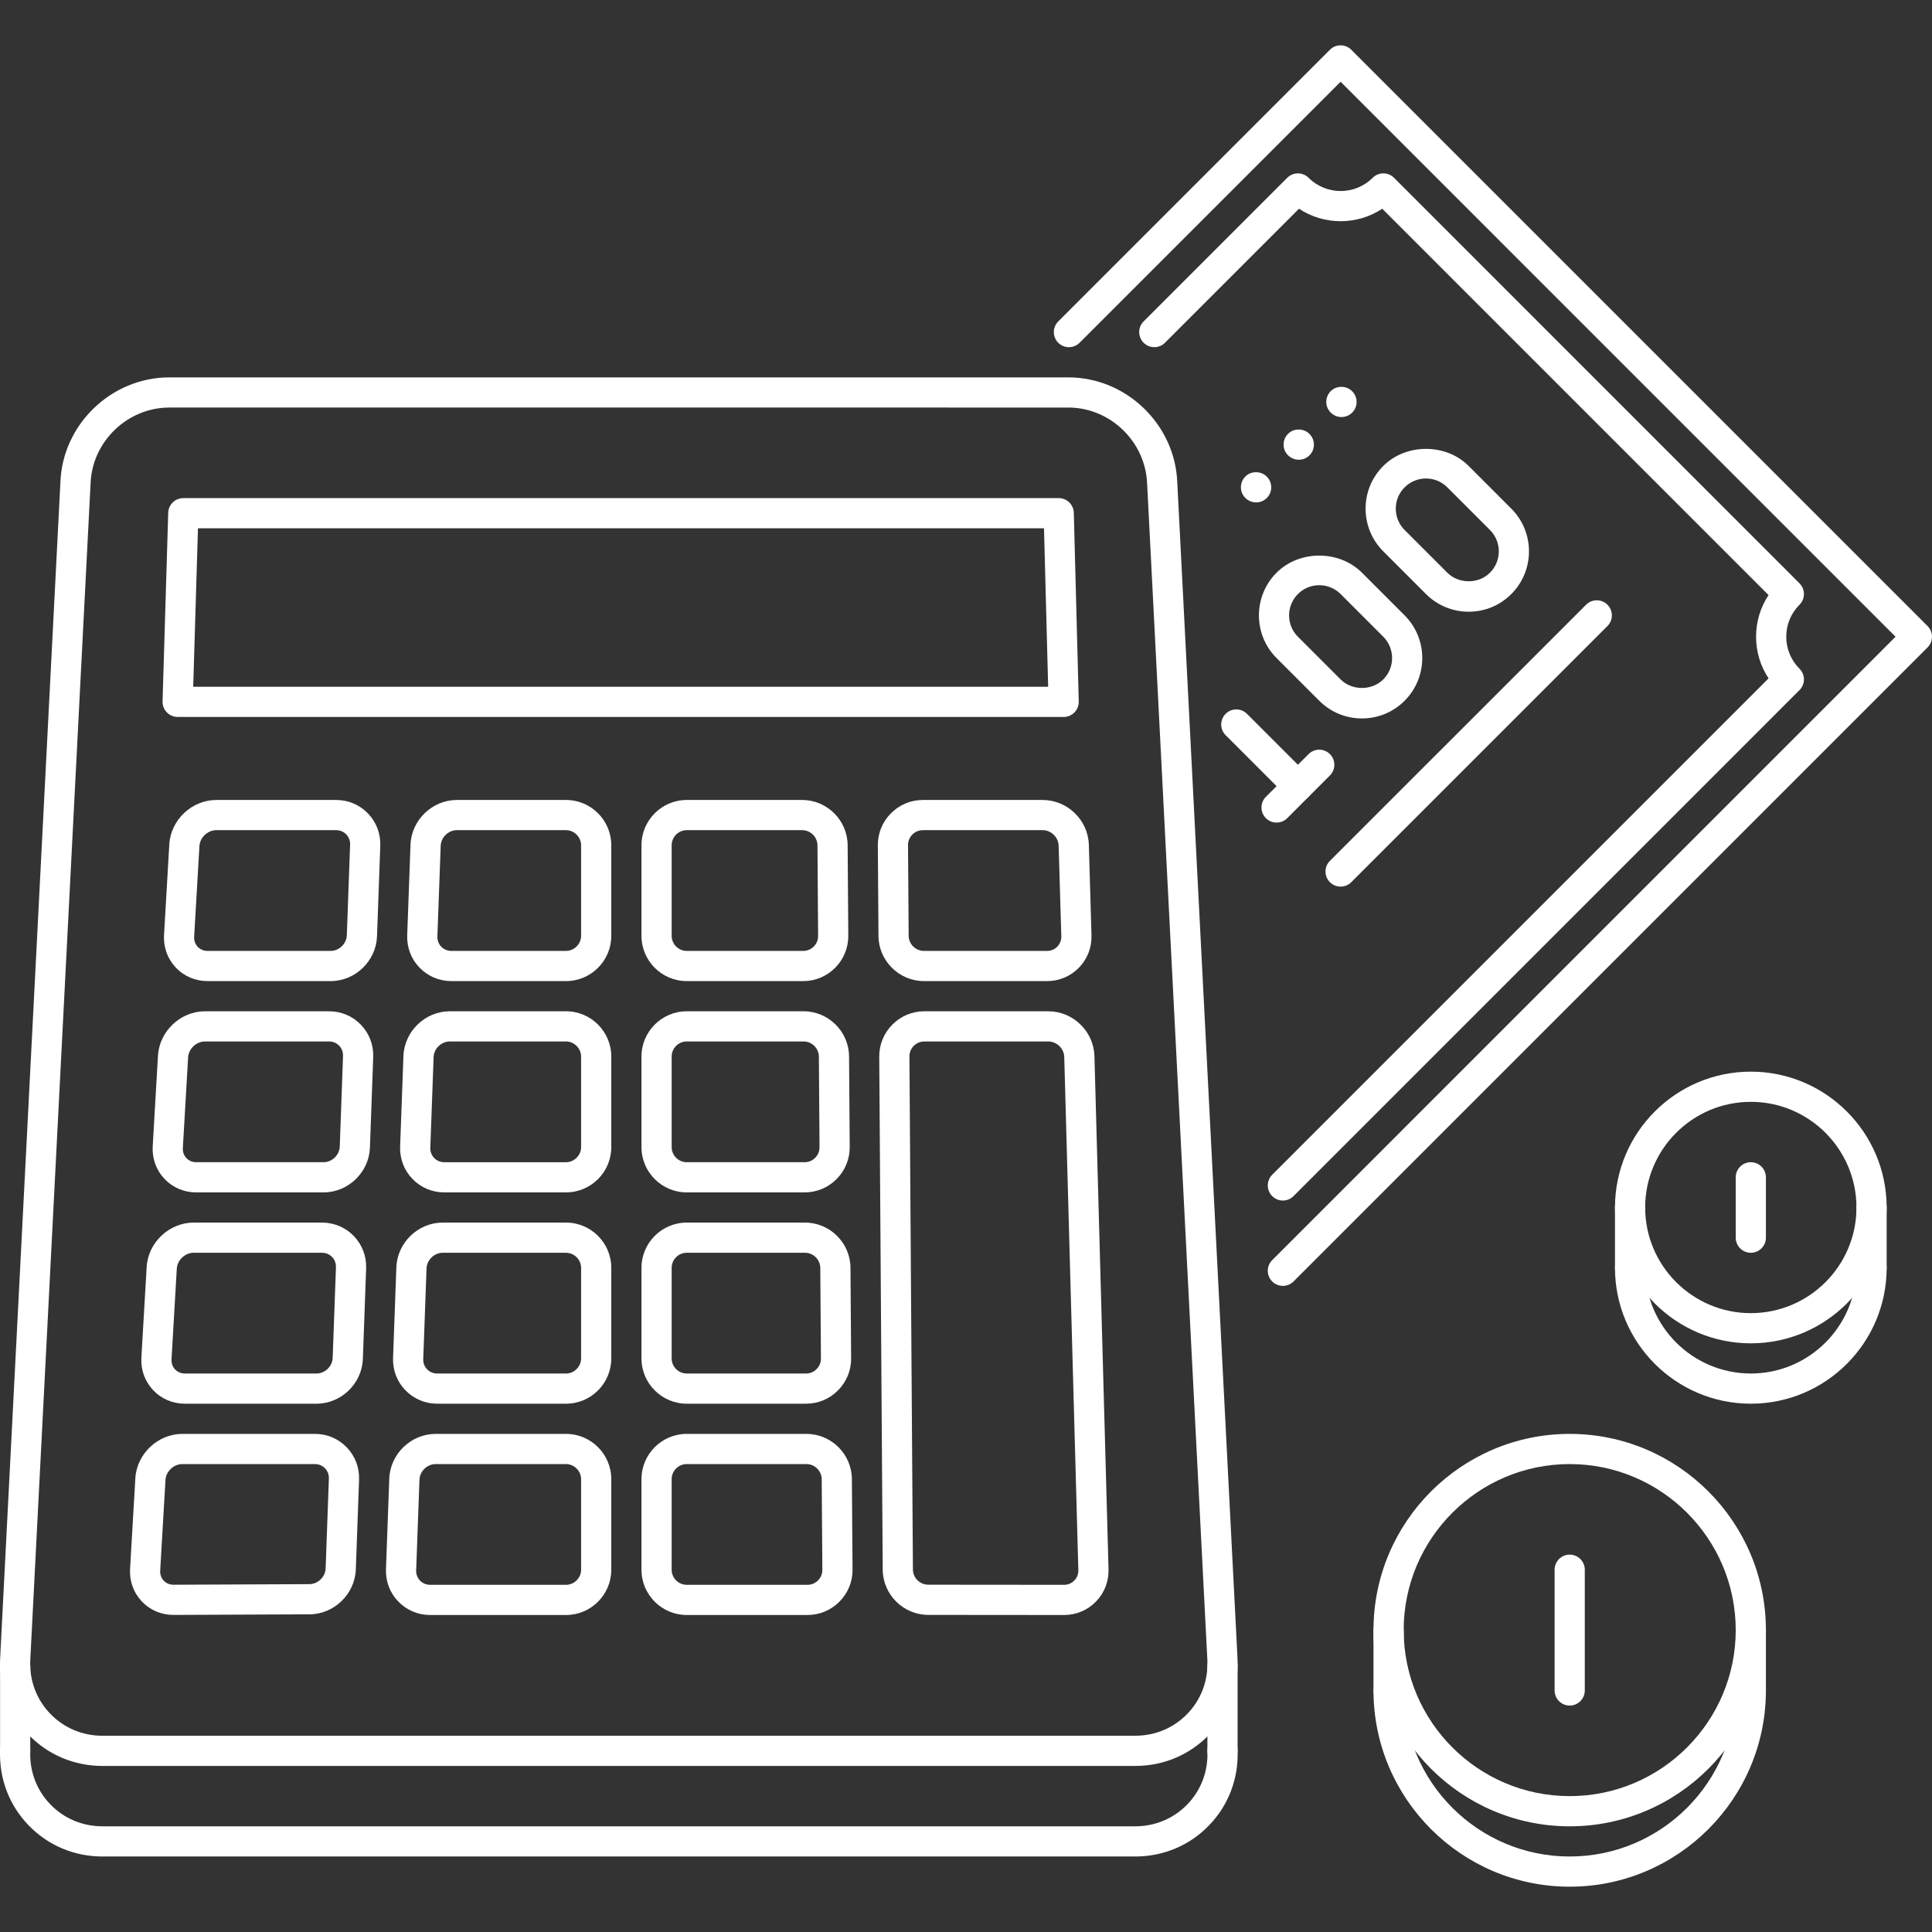 <?xml version="1.0"?>
<svg xmlns="http://www.w3.org/2000/svg" xmlns:xlink="http://www.w3.org/1999/xlink" xmlns:svgjs="http://svgjs.com/svgjs" version="1.1" width="512" height="512" x="0" y="0" viewBox="0 0 511.988 511.988" style="enable-background:new 0 0 512 512" xml:space="preserve" class=""><rect x="0" y="0" width="511.988" height="511.988" fill="#333333" stroke="none"/><g>
<g xmlns="http://www.w3.org/2000/svg">
	<g>
		<path d="M473.364,168.734c0-3.203,1.25-6.214,3.516-8.484c1.562-1.562,1.562-4.094,0-5.656L369.42,47.116    c-1.562-1.563-4.094-1.559-5.656-0.004c-4.687,4.68-12.296,4.68-16.984,0c-1.562-1.555-4.094-1.558-5.656,0.004l-38.059,38.061    c-1.562,1.562-1.562,4.093,0,5.655c1.562,1.562,4.092,1.562,5.654,0l35.521-35.517c6.656,4.406,15.406,4.406,22.062,0    l102.375,102.387c-2.157,3.242-3.311,7.051-3.311,11.031c0,3.98,1.155,7.789,3.311,11.031L337.14,311.318    c-1.562,1.562-1.562,4.094,0,5.656c0.781,0.781,1.803,1.172,2.826,1.172s2.047-0.39,2.828-1.172l134.086-134.1    c1.562-1.562,1.562-4.094,0-5.656C474.614,174.952,473.364,171.937,473.364,168.734z" fill="#ffffff" data-original="#000000" style="" class=""/>
	</g>
</g>
<g xmlns="http://www.w3.org/2000/svg">
	<g>
		<path d="M510.816,165.907L358.091,13.181c-1.562-1.562-4.094-1.562-5.656,0l-71.996,71.996c-1.562,1.562-1.562,4.093,0,5.655    c1.562,1.562,4.094,1.562,5.656,0l69.168-69.167l147.068,147.069L337.14,333.935c-1.562,1.562-1.562,4.094,0,5.656    c0.781,0.781,1.803,1.172,2.826,1.172s2.047-0.391,2.828-1.172l168.022-168.029C512.378,170,512.378,167.469,510.816,165.907z" fill="#ffffff" data-original="#000000" style="" class=""/>
	</g>
</g>
<g xmlns="http://www.w3.org/2000/svg">
	<g>
		<path d="M332.882,125.142h-0.086c-2.203,0-3.953,1.789-3.953,4c0,2.211,1.828,4,4.039,4c2.203,0,4-1.789,4-4    C336.882,126.931,335.085,125.142,332.882,125.142z" fill="#ffffff" data-original="#000000" style="" class=""/>
	</g>
</g>
<g xmlns="http://www.w3.org/2000/svg">
	<g>
		<path d="M344.192,113.83h-0.086c-2.203,0-3.953,1.789-3.953,4s1.828,4,4.039,4c2.203,0,4-1.789,4-4S346.395,113.83,344.192,113.83    z" fill="#ffffff" data-original="#000000" style="" class=""/>
	</g>
</g>
<g xmlns="http://www.w3.org/2000/svg">
	<g>
		<path d="M355.505,102.518h-0.086c-2.203,0-3.953,1.79-3.953,4c0,2.211,1.828,4,4.039,4c2.203,0,4-1.789,4-4    S357.708,102.518,355.505,102.518z" fill="#ffffff" data-original="#000000" style="" class=""/>
	</g>
</g>
<g xmlns="http://www.w3.org/2000/svg">
	<g>
		<path d="M425.978,160.25c-1.562-1.562-4.094-1.562-5.656,0l-67.887,67.879c-1.562,1.563-1.562,4.094,0,5.656    c0.781,0.78,1.805,1.171,2.828,1.171s2.046-0.391,2.828-1.172l67.887-67.878C427.54,164.344,427.54,161.812,425.978,160.25z" fill="#ffffff" data-original="#000000" style="" class=""/>
	</g>
</g>
<g xmlns="http://www.w3.org/2000/svg">
	<g>
		<path d="M346.778,205.497l-16.326-16.327c-1.562-1.562-4.094-1.562-5.656,0s-1.562,4.094,0,5.656l16.326,16.327    c0.781,0.781,1.805,1.172,2.828,1.172s2.047-0.391,2.828-1.172C348.34,209.591,348.34,207.059,346.778,205.497z" fill="#ffffff" data-original="#000000" style="" class=""/>
	</g>
</g>
<g xmlns="http://www.w3.org/2000/svg">
	<g>
		<path d="M372.231,163.078l-11.311-11.312c-6.047-6.046-16.578-6.046-22.625,0c-6.232,6.238-6.232,16.386,0,22.624l11.312,11.312    c3.023,3.023,7.039,4.687,11.312,4.687s8.289-1.665,11.312-4.687C378.465,179.464,378.465,169.316,372.231,163.078z     M366.574,180.046c-3.031,3.023-8.281,3.023-11.312,0l-11.312-11.312c-3.117-3.117-3.117-8.195,0-11.312    c1.515-1.512,3.523-2.344,5.656-2.344s4.141,0.832,5.656,2.344l11.312,11.312C369.691,171.851,369.691,176.929,366.574,180.046z" fill="#ffffff" data-original="#000000" style="" class=""/>
	</g>
</g>
<g xmlns="http://www.w3.org/2000/svg">
	<g>
		<path d="M400.511,134.797l-11.305-11.308c-6.031-6.05-16.586-6.042-22.631-0.008c-3.024,3.02-4.688,7.039-4.688,11.312    c0,4.277,1.665,8.293,4.688,11.316l11.311,11.312c3.023,3.024,7.039,4.688,11.32,4.688c4.273,0,8.297-1.668,11.305-4.688    C406.743,151.183,406.743,141.035,400.511,134.797z M394.846,151.771c-3,3.027-8.274,3.023-11.305-0.004l-11.312-11.312    c-1.508-1.512-2.342-3.523-2.342-5.66c0-2.136,0.826-4.14,2.342-5.652c1.516-1.512,3.523-2.344,5.664-2.344    c2.133,0,4.141,0.832,5.649,2.344l11.312,11.312C397.971,143.572,397.971,148.65,394.846,151.771z" fill="#ffffff" data-original="#000000" style="" class=""/>
	</g>
</g>
<g xmlns="http://www.w3.org/2000/svg">
	<g>
		<path d="M352.435,199.841c-1.562-1.562-4.094-1.562-5.656,0l-11.311,11.32c-1.562,1.563-1.562,4.097,0,5.656    c0.781,0.781,1.805,1.172,2.826,1.172c1.023,0,2.047-0.391,2.829-1.172l11.312-11.32    C353.997,203.934,353.997,201.4,352.435,199.841z" fill="#ffffff" data-original="#000000" style="" class=""/>
	</g>
</g>
<g xmlns="http://www.w3.org/2000/svg">
	<g>
		<path d="M327.961,439.796l-15.977-311.957c-0.57-15.347-13.514-27.834-28.873-27.834H44.868    c-15.358,0-28.311,12.487-28.858,27.779L0.019,439.85c-0.274,7.476,2.405,14.531,7.546,19.858    c5.14,5.335,12.093,8.273,19.577,8.273h273.703c7.482,0,14.435-2.937,19.577-8.272    C325.563,454.382,328.242,447.327,327.961,439.796z M314.656,454.162c-3.618,3.75-8.524,5.819-13.811,5.819H27.142    c-5.29,0-10.195-2.069-13.812-5.819c-3.625-3.758-5.508-8.734-5.32-13.961l15.992-312.07c0.398-11.097,9.757-20.128,20.866-20.128    v-0.001H283.11c11.102,0,20.469,9.032,20.883,20.187l15.975,311.957C320.164,445.428,318.281,450.404,314.656,454.162z" fill="#ffffff" data-original="#000000" style="" class=""/>
	</g>
</g>
<g xmlns="http://www.w3.org/2000/svg">
	<g>
		<path d="M327.969,463.849c-0.078-2.157-1.859-3.852-4-3.852c-0.046,0-0.093,0-0.148,0c-2.204,0.086-3.93,1.937-3.852,4.148    c0.196,5.282-1.687,10.257-5.312,14.015c-3.618,3.75-8.524,5.82-13.811,5.82H27.143c-5.29,0-10.195-2.07-13.812-5.82    c-3.624-3.758-5.507-8.734-5.312-14.015c0.078-2.21-1.649-4.062-3.852-4.148c-2.515-0.046-4.07,1.649-4.148,3.852    c-0.274,7.475,2.405,14.53,7.546,19.858c5.14,5.335,12.093,8.272,19.577,8.272h273.703c7.482,0,14.435-2.936,19.577-8.272    C325.563,478.379,328.242,471.325,327.969,463.849z" fill="#ffffff" data-original="#000000" style="" class=""/>
	</g>
</g>
<g xmlns="http://www.w3.org/2000/svg">
	<g>
		<path d="M4.018,437.475c-2.211,0-4,1.788-4,3.999v22.523c0,2.211,1.79,4,4,4c2.211,0,4-1.789,4-4.001v-22.522    C8.018,439.263,6.229,437.475,4.018,437.475z" fill="#ffffff" data-original="#000000" style="" class=""/>
	</g>
</g>
<g xmlns="http://www.w3.org/2000/svg">
	<g>
		<path d="M323.968,437.538c-2.211,0-4,1.788-4,3.999v22.46c0,2.211,1.789,4,4,4s4-1.789,4-4v-22.46    C327.968,439.326,326.179,437.538,323.968,437.538z" fill="#ffffff" data-original="#000000" style="" class=""/>
	</g>
</g>
<g xmlns="http://www.w3.org/2000/svg">
	<g>
		<path d="M224.63,223.968c-0.047-6.601-5.46-11.972-12.062-11.972h-30.576c-6.617,0-11.999,5.382-11.999,11.999v23.999    c0,6.617,5.382,12,11.999,12h30.873c3.195,0,6.203-1.254,8.461-3.531c2.265-2.278,3.499-5.297,3.476-8.496L224.63,223.968z     M215.654,250.826c-0.75,0.754-1.742,1.168-2.789,1.168h-30.873c-2.204,0-4-1.793-4-4v-23.998c0-2.207,1.797-4,4-4h30.576    c2.226,0,4.046,1.808,4.062,4.027l0.172,23.999C216.81,249.076,216.404,250.072,215.654,250.826z" fill="#ffffff" data-original="#000000" style="" class=""/>
	</g>
</g>
<g xmlns="http://www.w3.org/2000/svg">
	<g>
		<path d="M288.548,223.882c-0.187-6.554-5.672-11.886-12.234-11.886h-31.748c-3.195,0-6.203,1.254-8.46,3.531    c-2.266,2.278-3.5,5.297-3.477,8.496l0.172,23.999c0.047,6.601,5.461,11.972,12.062,11.972h32.622    c3.211,0,6.211-1.266,8.446-3.559c2.226-2.301,3.406-5.336,3.32-8.558L288.548,223.882z M280.189,250.858    c-0.711,0.735-1.672,1.137-2.703,1.137h-32.623c-2.227,0-4.046-1.809-4.062-4.027l-0.172-23.999    c-0.008-1.055,0.398-2.051,1.148-2.805c0.75-0.754,1.742-1.168,2.789-1.168h31.748c2.234,0,4.172,1.883,4.234,4.117l0.703,23.995    C281.283,249.148,280.908,250.124,280.189,250.858z" fill="#ffffff" data-original="#000000" style="" class=""/>
	</g>
</g>
<g xmlns="http://www.w3.org/2000/svg">
	<g>
		<path d="M97.52,215.571c-2.219-2.304-5.218-3.574-8.445-3.574H57.327c-6.492,0-12.077,5.269-12.46,11.753l-1.398,24.026    c-0.188,3.234,0.914,6.293,3.101,8.613c2.187,2.324,5.187,3.605,8.429,3.605h32.623c6.531,0,12.038-5.312,12.288-11.847    l0.867-24.01C100.895,220.914,99.738,217.876,97.52,215.571z M91.911,247.855c-0.078,2.245-2.047,4.14-4.289,4.14H54.999    c-1.015,0-1.945-0.387-2.609-1.094c-0.665-0.703-0.993-1.644-0.938-2.66l1.398-24.026c0.133-2.285,2.188-4.219,4.477-4.219v0.001    h31.747c1.032,0,1.985,0.398,2.688,1.125c0.696,0.723,1.055,1.688,1.016,2.723L91.911,247.855z" fill="#ffffff" data-original="#000000" style="" class=""/>
	</g>
</g>
<g xmlns="http://www.w3.org/2000/svg">
	<g>
		<path d="M149.993,211.997h-28.92c-6.531,0-12.038,5.312-12.288,11.847l-0.875,24.01c-0.118,3.218,1.039,6.261,3.257,8.566    c2.219,2.304,5.226,3.574,8.453,3.574h30.373c6.618,0,12-5.383,12-12v-23.998C161.993,217.379,156.61,211.997,149.993,211.997z     M153.993,247.994c0,2.168-1.828,4-4,4h-30.372c-1.039,0-1.992-0.398-2.695-1.125c-0.696-0.722-1.055-1.687-1.016-2.722    l0.875-24.01c0.078-2.246,2.047-4.141,4.289-4.141v-0.001h28.919c2.172,0,4,1.832,4,4V247.994z" fill="#ffffff" data-original="#000000" style="" class=""/>
	</g>
</g>
<g xmlns="http://www.w3.org/2000/svg">
	<g>
		<path d="M93.77,327.56c-2.218-2.304-5.218-3.57-8.445-3.57H51.327c-6.491,0-12.077,5.273-12.46,11.749l-1.398,24.03    c-0.187,3.233,0.914,6.288,3.102,8.616c2.187,2.321,5.187,3.602,8.429,3.602h34.872c6.532,0,12.039-5.312,12.288-11.851    l0.867-24.007C97.145,332.911,95.988,329.865,93.77,327.56z M88.161,359.847c-0.078,2.242-2.047,4.14-4.289,4.14H48.999    c-1.015,0-1.945-0.391-2.609-1.094s-0.992-1.647-0.937-2.655l1.398-24.03c0.133-2.289,2.187-4.219,4.476-4.219v-0.001h33.997    c1.032,0,1.985,0.398,2.688,1.125c0.696,0.727,1.055,1.688,1.016,2.727L88.161,359.847z" fill="#ffffff" data-original="#000000" style="" class=""/>
	</g>
</g>
<g xmlns="http://www.w3.org/2000/svg">
	<g>
		<path d="M225.38,335.958c-0.047-6.601-5.46-11.968-12.062-11.968h-31.326c-6.617,0-11.999,5.383-11.999,11.999v23.999    c0,6.616,5.382,11.999,11.999,11.999h31.623c3.195,0,6.203-1.258,8.46-3.531c2.266-2.281,3.5-5.297,3.477-8.499L225.38,335.958z     M216.404,362.815c-0.75,0.758-1.742,1.172-2.789,1.172h-31.623c-2.204,0-4-1.797-4-3.999v-23.999c0-2.203,1.797-4,4-4h31.326    c2.226,0,4.046,1.804,4.062,4.031l0.172,23.999C217.56,361.066,217.154,362.065,216.404,362.815z" fill="#ffffff" data-original="#000000" style="" class=""/>
	</g>
</g>
<g xmlns="http://www.w3.org/2000/svg">
	<g>
		<path d="M149.993,323.989h-32.67c-6.531,0-12.038,5.313-12.288,11.843l-0.875,24.015c-0.117,3.218,1.039,6.265,3.258,8.562    c2.219,2.305,5.226,3.578,8.452,3.578h34.123c6.618,0,12-5.383,12-12v-23.999C161.993,329.372,156.61,323.989,149.993,323.989z     M153.993,359.989c0,2.171-1.828,3.999-4,3.999h-34.122c-1.039,0-1.992-0.398-2.695-1.125c-0.696-0.727-1.055-1.687-1.016-2.718    l0.875-24.015c0.079-2.243,2.047-4.141,4.289-4.141v0.001h32.669c2.172,0,4,1.828,4,4V359.989z" fill="#ffffff" data-original="#000000" style="" class=""/>
	</g>
</g>
<g xmlns="http://www.w3.org/2000/svg">
	<g>
		<path d="M91.895,383.556c-2.218-2.304-5.218-3.57-8.445-3.57H48.327c-6.491,0-12.077,5.273-12.46,11.75l-1.398,24.029    c-0.187,3.227,0.906,6.282,3.094,8.602c2.187,2.32,5.172,3.593,8.406,3.593c0.008,0,0.039,0,0.045-0.001l35.998-0.156    c6.524-0.024,12.031-5.351,12.281-11.882l0.859-23.795C95.27,388.908,94.113,385.861,91.895,383.556z M86.295,415.633    c-0.078,2.25-2.055,4.164-4.312,4.172l-35.998,0.156l-0.016,4v-4c-1.008,0-1.93-0.383-2.586-1.086    c-0.657-0.696-0.985-1.633-0.93-2.641l1.399-24.029c0.133-2.289,2.187-4.219,4.476-4.219v0H83.45c1.032,0,1.985,0.398,2.688,1.125    c0.696,0.727,1.055,1.688,1.016,2.727L86.295,415.633z" fill="#ffffff" data-original="#000000" style="" class=""/>
	</g>
</g>
<g xmlns="http://www.w3.org/2000/svg">
	<g>
		<path d="M290.032,279.883c-0.18-6.554-5.657-11.89-12.219-11.89H244.94c-3.195,0-6.203,1.258-8.46,3.531    c-2.266,2.281-3.5,5.297-3.477,8.491l0.922,135.961c0.047,6.594,5.453,11.968,12.062,11.976l35.998,0.031    c3.211,0,6.211-1.265,8.445-3.553c2.234-2.297,3.422-5.336,3.336-8.555L290.032,279.883z M284.697,418.843    c-0.711,0.735-1.68,1.141-2.711,1.141l-35.99-0.031c-2.227-0.008-4.054-1.812-4.07-4.031l-0.922-135.961    c-0.008-1.047,0.398-2.046,1.148-2.796c0.75-0.758,1.742-1.172,2.789-1.172h32.873c2.227,0,4.164,1.882,4.219,4.108l3.734,135.992    C285.799,417.132,285.416,418.109,284.697,418.843z" fill="#ffffff" data-original="#000000" style="" class=""/>
	</g>
</g>
<g xmlns="http://www.w3.org/2000/svg">
	<g>
		<path d="M225.755,391.955c-0.047-6.602-5.46-11.969-12.062-11.969h-31.701c-6.617,0-11.999,5.383-11.999,12v23.998    c0,6.617,5.382,11.999,11.999,11.999h31.998c3.195,0,6.203-1.258,8.46-3.53c2.266-2.281,3.5-5.297,3.477-8.5L225.755,391.955z     M216.779,418.812c-0.75,0.758-1.742,1.172-2.789,1.172h-31.998c-2.204,0-4-1.797-4-4v-23.998c0-2.203,1.797-4,4-4h31.701    c2.226,0,4.046,1.804,4.062,4.031l0.172,23.998C217.935,417.062,217.529,418.062,216.779,418.812z" fill="#ffffff" data-original="#000000" style="" class=""/>
	</g>
</g>
<g xmlns="http://www.w3.org/2000/svg">
	<g>
		<path d="M149.993,379.986h-34.546c-6.53,0-12.038,5.313-12.288,11.844l-0.875,24.014c-0.117,3.218,1.039,6.265,3.258,8.562    c2.219,2.304,5.226,3.577,8.453,3.577h35.998c6.618,0,12-5.382,12-11.999v-23.998C161.993,385.369,156.61,379.986,149.993,379.986    z M153.993,415.985c0,2.172-1.828,4-4,4h-35.997c-1.039,0-1.992-0.398-2.695-1.125c-0.696-0.727-1.055-1.688-1.016-2.719    l0.875-24.014c0.079-2.243,2.047-4.141,4.289-4.141v0.001h34.544c2.172,0,4,1.828,4,4V415.985z" fill="#ffffff" data-original="#000000" style="" class=""/>
	</g>
</g>
<g xmlns="http://www.w3.org/2000/svg">
	<g>
		<path d="M225.005,279.961c-0.047-6.601-5.46-11.968-12.062-11.968h-30.951c-6.617,0-11.999,5.383-11.999,11.999v23.999    c0,6.616,5.382,11.999,11.999,11.999h31.248c3.195,0,6.203-1.258,8.461-3.531c2.265-2.281,3.499-5.296,3.476-8.499    L225.005,279.961z M216.029,306.819c-0.75,0.758-1.742,1.172-2.789,1.172h-31.248c-2.204,0-4-1.797-4-4v-23.999    c0-2.202,1.797-3.999,4-3.999h30.951c2.226,0,4.046,1.804,4.062,4.03l0.172,23.999    C217.185,305.069,216.779,306.069,216.029,306.819z" fill="#ffffff" data-original="#000000" style="" class=""/>
	</g>
</g>
<g xmlns="http://www.w3.org/2000/svg">
	<g>
		<path d="M95.644,271.563c-2.218-2.304-5.218-3.57-8.445-3.57H54.326c-6.492,0-12.077,5.273-12.46,11.749l-1.398,24.03    c-0.187,3.234,0.914,6.288,3.102,8.616c2.188,2.321,5.187,3.602,8.429,3.602h33.748c6.532,0,12.039-5.312,12.287-11.851    l0.867-24.007C99.019,276.915,97.863,273.868,95.644,271.563z M90.037,303.85c-0.078,2.243-2.047,4.141-4.289,4.141H52    c-1.016,0-1.945-0.391-2.609-1.094c-0.665-0.703-0.993-1.648-0.938-2.656l1.398-24.03c0.133-2.288,2.187-4.218,4.476-4.218v-0.001    H87.2c1.032,0,1.985,0.398,2.688,1.125c0.696,0.727,1.055,1.687,1.016,2.726L90.037,303.85z" fill="#ffffff" data-original="#000000" style="" class=""/>
	</g>
</g>
<g xmlns="http://www.w3.org/2000/svg">
	<g>
		<path d="M149.993,267.992h-30.795c-6.531,0-12.038,5.313-12.288,11.843l-0.875,24.015c-0.117,3.219,1.039,6.265,3.258,8.562    c2.218,2.305,5.225,3.578,8.452,3.578h32.248c6.618,0,12-5.383,12-12v-23.999C161.993,273.375,156.61,267.992,149.993,267.992z     M153.993,303.992c0,2.172-1.828,4-4,4h-32.247c-1.039,0-1.992-0.398-2.695-1.125c-0.696-0.727-1.055-1.688-1.016-2.719    l0.875-24.015c0.078-2.242,2.047-4.14,4.289-4.14v0.001h30.794c2.172,0,4,1.828,4,3.999V303.992z" fill="#ffffff" data-original="#000000" style="" class=""/>
	</g>
</g>
<g xmlns="http://www.w3.org/2000/svg">
	<g>
		<path d="M284.563,135.896c-0.055-2.167-1.828-3.894-4-3.894H48.578c-2.165,0-3.93,1.718-4,3.878l-1.5,49.997    c-0.031,1.082,0.375,2.129,1.133,2.906c0.75,0.777,1.789,1.215,2.867,1.215h234.798c1.078,0,2.109-0.438,2.866-1.207    c0.75-0.773,1.156-1.82,1.133-2.898L284.563,135.896z M51.202,181.998L52.46,140h224.204l1.102,41.998H51.202z" fill="#ffffff" data-original="#000000" style="" class=""/>
	</g>
</g>
<g xmlns="http://www.w3.org/2000/svg">
	<g>
		<path d="M463.975,283.992c-19.852,0-35.998,16.147-35.998,35.998s16.146,35.998,35.998,35.998    c19.85,0,35.996-16.147,35.996-35.998C499.971,300.139,483.825,283.992,463.975,283.992z M463.975,347.988    c-15.438,0-28-12.562-28-27.998s12.562-27.998,28-27.998c15.436,0,27.998,12.562,27.998,27.998S479.411,347.988,463.975,347.988z" fill="#ffffff" data-original="#000000" style="" class=""/>
	</g>
</g>
<g xmlns="http://www.w3.org/2000/svg">
	<g>
		<path d="M495.973,331.989c-2.211,0-4,1.789-4,4c0,15.436-12.562,27.998-27.998,27.998c-15.438,0-28-12.561-28-27.998    c0-2.211-1.789-4-3.998-4c-2.211,0-4,1.789-4,4c0,19.851,16.146,35.998,35.998,35.998c19.85,0,35.997-16.147,35.996-35.998    C499.971,333.778,498.182,331.989,495.973,331.989z" fill="#ffffff" data-original="#000000" style="" class=""/>
	</g>
</g>
<g xmlns="http://www.w3.org/2000/svg">
	<g>
		<path d="M431.977,315.99c-2.211,0-4,1.789-4,4v15.999c0,2.211,1.789,4,4,4c2.209,0,3.998-1.789,3.998-4V319.99    C435.975,317.779,434.186,315.99,431.977,315.99z" fill="#ffffff" data-original="#000000" style="" class=""/>
	</g>
</g>
<g xmlns="http://www.w3.org/2000/svg">
	<g>
		<path d="M495.973,315.99c-2.211,0-4,1.789-4,4v15.999c0,2.211,1.789,4,4,4c2.209,0,3.999-1.789,3.998-4V319.99    C499.971,317.779,498.182,315.99,495.973,315.99z" fill="#ffffff" data-original="#000000" style="" class=""/>
	</g>
</g>
<g xmlns="http://www.w3.org/2000/svg">
	<g>
		<path d="M463.975,307.991c-2.211,0-4,1.789-4,3.999v16c0,2.21,1.789,3.999,4,3.999c2.209,0,3.998-1.789,3.998-3.999v-16    C467.973,309.78,466.184,307.991,463.975,307.991z" fill="#ffffff" data-original="#000000" style="" class=""/>
	</g>
</g>
<g xmlns="http://www.w3.org/2000/svg">
	<g>
		<path d="M415.977,379.986c-28.67,0-51.996,23.327-51.996,51.997c0,28.67,23.326,51.997,51.996,51.997s51.996-23.327,51.996-51.997    C467.973,403.313,444.647,379.986,415.977,379.986z M415.977,475.98c-24.256,0-43.998-19.74-43.998-43.997    s19.742-43.997,43.998-43.997s43.998,19.74,43.998,43.997S440.233,475.98,415.977,475.98z" fill="#ffffff" data-original="#000000" style="" class=""/>
	</g>
</g>
<g xmlns="http://www.w3.org/2000/svg">
	<g>
		<path d="M463.975,443.982c-2.211,0-4,1.789-4,4c0,24.256-19.742,43.997-43.998,43.997c-24.256,0-43.998-19.741-43.998-43.997    c0-2.211-1.789-4-3.998-4c-2.211,0-4,1.789-4,4c0,28.67,23.326,51.997,51.996,51.997s51.996-23.327,51.996-51.997    C467.973,445.771,466.184,443.982,463.975,443.982z" fill="#ffffff" data-original="#000000" style="" class=""/>
	</g>
</g>
<g xmlns="http://www.w3.org/2000/svg">
	<g>
		<path d="M415.977,411.984c-2.211,0-4,1.789-4,4v31.998c0,2.211,1.789,4,4,4s4-1.789,4-4v-31.998    C419.977,413.773,418.188,411.984,415.977,411.984z" fill="#ffffff" data-original="#000000" style="" class=""/>
	</g>
</g>
<g xmlns="http://www.w3.org/2000/svg">
	<g>
		<path d="M463.975,427.983c-2.211,0-4,1.789-4,4v15.999c0,2.211,1.789,4,4,4c2.209,0,3.998-1.789,3.998-4v-15.999    C467.973,429.772,466.184,427.983,463.975,427.983z" fill="#ffffff" data-original="#000000" style="" class=""/>
	</g>
</g>
<g xmlns="http://www.w3.org/2000/svg">
	<g>
		<path d="M367.981,427.983c-2.211,0-4,1.789-4,4v15.999c0,2.211,1.789,4,4,4c2.209,0,3.998-1.789,3.998-4v-15.999    C371.979,429.772,370.19,427.983,367.981,427.983z" fill="#ffffff" data-original="#000000" style="" class=""/>
	</g>
</g>
<g xmlns="http://www.w3.org/2000/svg">
</g>
<g xmlns="http://www.w3.org/2000/svg">
</g>
<g xmlns="http://www.w3.org/2000/svg">
</g>
<g xmlns="http://www.w3.org/2000/svg">
</g>
<g xmlns="http://www.w3.org/2000/svg">
</g>
<g xmlns="http://www.w3.org/2000/svg">
</g>
<g xmlns="http://www.w3.org/2000/svg">
</g>
<g xmlns="http://www.w3.org/2000/svg">
</g>
<g xmlns="http://www.w3.org/2000/svg">
</g>
<g xmlns="http://www.w3.org/2000/svg">
</g>
<g xmlns="http://www.w3.org/2000/svg">
</g>
<g xmlns="http://www.w3.org/2000/svg">
</g>
<g xmlns="http://www.w3.org/2000/svg">
</g>
<g xmlns="http://www.w3.org/2000/svg">
</g>
<g xmlns="http://www.w3.org/2000/svg">
</g>
</g></svg>
